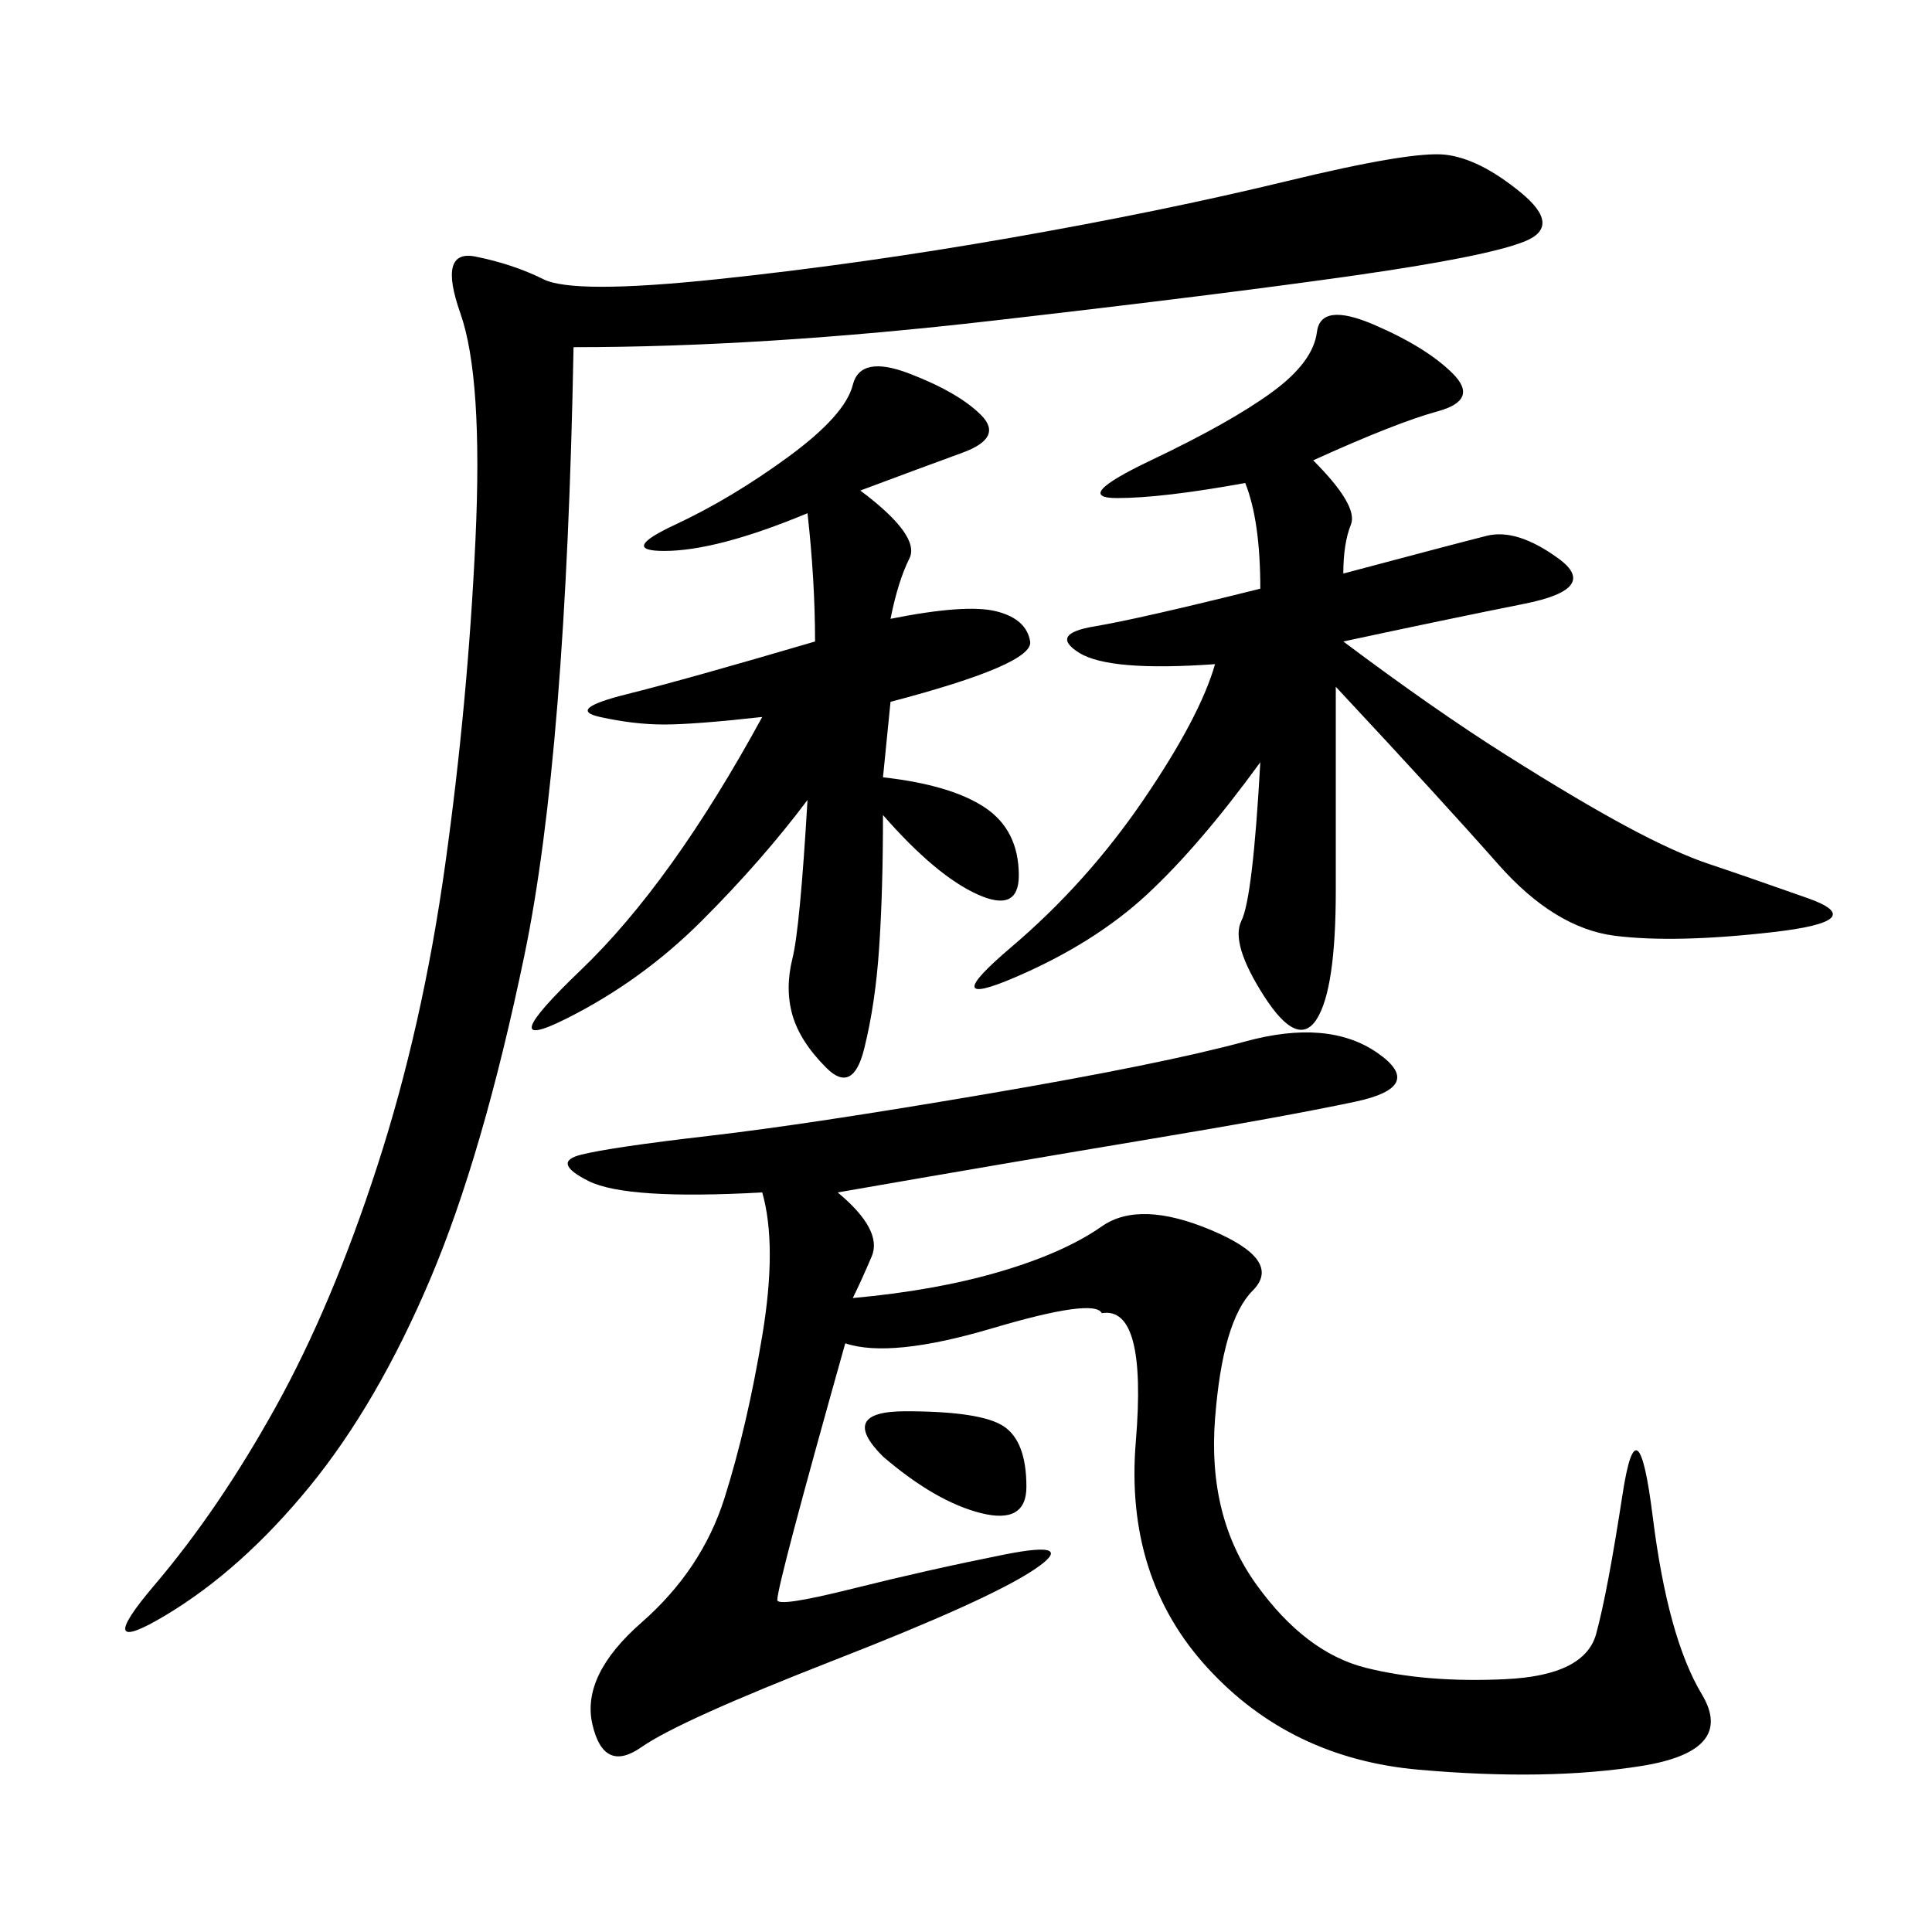 <svg xmlns="http://www.w3.org/2000/svg" xmlns:xlink="http://www.w3.org/1999/xlink" width="300" height="300"><path d="M130.08 185.16Q137.11 191.02 135.35 195.12Q133.59 199.22 132.42 201.56L132.42 201.56Q145.31 200.39 155.27 197.46Q165.23 194.53 171.09 190.43Q176.95 186.33 188.09 191.02Q199.22 195.70 194.53 200.39Q189.84 205.08 188.67 220.31Q187.50 235.55 195.12 246.09Q202.73 256.64 212.11 258.98Q221.48 261.33 233.79 260.74Q246.09 260.16 247.85 253.71Q249.61 247.27 251.95 232.03Q254.30 216.80 256.64 235.55Q258.98 254.30 264.26 263.09Q269.53 271.88 254.88 274.22Q240.23 276.56 220.31 274.80Q200.39 273.05 187.50 258.98Q174.61 244.92 176.37 223.83Q178.13 202.73 171.09 203.91L171.09 203.91Q169.92 201.56 154.10 206.25Q138.28 210.94 131.25 208.59L131.25 208.59Q120.70 246.09 120.70 248.44L120.70 248.44Q120.70 249.61 132.42 246.68Q144.14 243.75 155.86 241.41Q167.58 239.06 160.55 243.75Q153.52 248.44 129.49 257.81Q105.47 267.19 99.61 271.29Q93.75 275.39 91.99 267.77Q90.23 260.16 99.61 251.95Q108.98 243.75 112.50 232.62Q116.02 221.48 118.36 207.42Q120.70 193.36 118.36 185.16L118.36 185.16Q97.27 186.33 91.41 183.40Q85.55 180.47 90.23 179.30Q94.92 178.13 110.16 176.37Q125.39 174.61 152.93 169.92Q180.47 165.23 193.36 161.72Q206.25 158.20 213.87 163.48Q221.48 168.75 210.35 171.09Q199.22 173.44 178.13 176.95Q157.03 180.47 130.08 185.16L130.08 185.16ZM89.06 53.91Q87.89 117.19 81.45 148.24Q75 179.30 66.80 198.63Q58.59 217.97 48.05 230.86Q37.50 243.75 25.78 250.78Q14.06 257.81 24.02 246.09Q33.98 234.38 42.77 218.55Q51.56 202.73 58.59 181.05Q65.63 159.38 69.14 134.18Q72.66 108.98 73.83 83.79Q75 58.59 71.48 48.63Q67.97 38.67 73.83 39.84Q79.69 41.02 84.38 43.36Q89.06 45.70 111.33 43.36Q133.59 41.02 157.03 36.91Q180.47 32.81 199.80 28.13Q219.14 23.44 224.41 24.02Q229.69 24.61 236.13 29.88Q242.58 35.16 236.72 37.50Q230.86 39.84 210.35 42.77Q189.84 45.70 154.10 49.80Q118.36 53.91 89.06 53.91L89.06 53.91ZM195.70 118.36Q186.33 131.25 178.13 138.87Q169.92 146.48 157.62 151.76Q145.31 157.03 157.03 147.07Q168.75 137.11 177.54 124.22Q186.33 111.33 188.67 103.13L188.67 103.13Q172.27 104.30 167.58 101.37Q162.89 98.44 169.92 97.27Q176.95 96.09 195.70 91.41L195.70 91.41Q195.70 80.86 193.36 75L193.36 75Q180.47 77.34 173.44 77.34L173.44 77.34Q166.41 77.34 178.71 71.48Q191.02 65.63 197.46 60.94Q203.91 56.25 204.49 51.56Q205.08 46.88 213.28 50.39Q221.48 53.91 225.59 58.01Q229.69 62.11 223.24 63.87Q216.80 65.63 203.91 71.48L203.91 71.48Q210.94 78.52 209.77 81.45Q208.59 84.38 208.59 89.06L208.59 89.06Q226.17 84.38 230.86 83.20Q235.55 82.03 241.99 86.72Q248.44 91.41 236.72 93.75Q225 96.09 208.59 99.61L208.59 99.61Q222.66 110.16 233.79 117.19Q244.92 124.22 252.54 128.32Q260.16 132.42 265.43 134.18Q270.70 135.94 280.66 139.45Q290.63 142.97 275.39 144.73Q260.16 146.48 250.78 145.31Q241.41 144.14 232.62 134.18Q223.83 124.22 207.42 106.64L207.42 106.64L207.42 138.28Q207.42 153.52 204.49 158.20Q201.56 162.89 196.29 154.69Q191.02 146.48 192.77 142.97Q194.53 139.45 195.70 118.36L195.70 118.36ZM125.39 124.22Q118.36 133.59 108.98 142.97Q99.61 152.34 87.89 158.20Q76.17 164.06 90.23 150.59Q104.30 137.11 118.36 111.33L118.36 111.33Q107.81 112.50 103.13 112.50L103.13 112.50Q98.44 112.50 93.16 111.33Q87.89 110.16 97.27 107.81Q106.64 105.47 126.56 99.61L126.56 99.61Q126.56 90.23 125.39 79.69L125.39 79.69Q111.33 85.55 103.13 85.55L103.13 85.55Q96.09 85.55 104.88 81.45Q113.67 77.34 122.46 70.90Q131.25 64.45 132.42 59.77Q133.59 55.08 141.21 58.01Q148.83 60.94 152.34 64.45Q155.86 67.97 149.41 70.31Q142.97 72.66 133.59 76.17L133.59 76.17Q142.97 83.20 141.21 86.72Q139.45 90.23 138.28 96.09L138.28 96.09Q150 93.75 154.69 94.92Q159.38 96.09 159.96 99.61Q160.55 103.13 138.28 108.98L138.28 108.98L137.11 120.70Q147.66 121.88 152.93 125.39Q158.20 128.91 158.20 135.94L158.20 135.94Q158.20 141.80 151.76 138.87Q145.31 135.94 137.11 126.56L137.11 126.56Q137.11 138.28 136.52 147.07Q135.94 155.86 134.18 162.89Q132.42 169.92 128.32 165.82Q124.22 161.72 123.05 157.62Q121.88 153.52 123.05 148.83Q124.22 144.14 125.39 124.22L125.39 124.22ZM137.11 226.17Q130.08 219.14 140.63 219.14L140.63 219.14Q152.34 219.14 155.86 221.48Q159.38 223.83 159.38 230.86L159.38 230.86Q159.38 236.72 152.34 234.96Q145.31 233.20 137.11 226.17L137.11 226.17Z"/></svg>